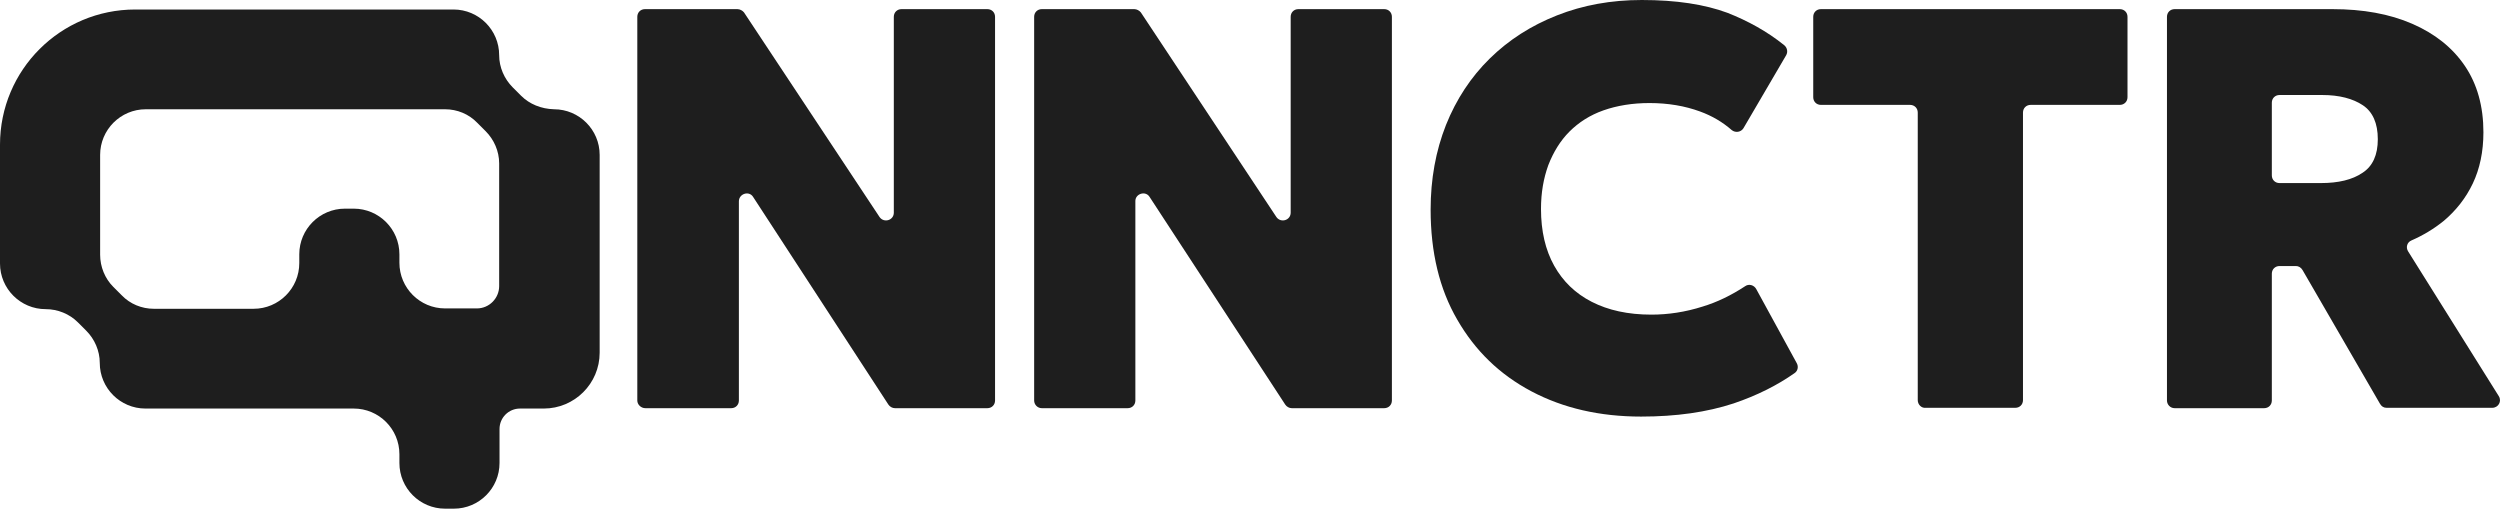 <svg width="191" height="39" viewBox="0 0 191 39" fill="none" xmlns="http://www.w3.org/2000/svg">
<path d="M48.69 30.599V1.284C48.69 0.949 48.941 0.698 49.276 0.698H56.339C56.535 0.698 56.73 0.81 56.842 0.949L67.2 16.584C67.534 17.058 68.288 16.835 68.288 16.248V1.284C68.288 0.949 68.54 0.698 68.875 0.698H75.435C75.77 0.698 76.022 0.949 76.022 1.284V30.599C76.022 30.933 75.77 31.185 75.435 31.185H68.372C68.177 31.185 67.981 31.073 67.87 30.906L57.54 15.048C57.233 14.546 56.451 14.797 56.451 15.383V30.599C56.451 30.933 56.2 31.185 55.865 31.185H49.304C48.969 31.185 48.69 30.906 48.69 30.599Z" fill="#1E1E1E"/>
<path d="M79.009 30.599V1.284C79.009 0.949 79.26 0.698 79.595 0.698H86.659C86.854 0.698 87.049 0.81 87.161 0.949L97.519 16.584C97.854 17.058 98.608 16.835 98.608 16.248V1.284C98.608 0.949 98.859 0.698 99.194 0.698H105.755C106.09 0.698 106.341 0.949 106.341 1.284V30.599C106.341 30.933 106.09 31.185 105.755 31.185H98.691C98.496 31.185 98.3 31.073 98.189 30.906L87.831 15.048C87.524 14.546 86.742 14.797 86.742 15.355V30.599C86.742 30.933 86.491 31.185 86.156 31.185H79.595C79.26 31.185 79.009 30.906 79.009 30.599Z" fill="#1E1E1E"/>
<path d="M125.381 31.827C122.227 31.827 119.435 31.185 117.006 29.901C114.577 28.616 112.706 26.802 111.338 24.429C109.97 22.083 109.3 19.264 109.3 16.025C109.3 13.68 109.691 11.53 110.473 9.548C111.255 7.594 112.371 5.891 113.823 4.467C115.275 3.043 116.978 1.954 118.96 1.173C120.942 0.391 123.092 0 125.437 0C128.061 0 130.239 0.335 131.97 0.977C133.533 1.591 135.013 2.401 136.325 3.462C136.549 3.657 136.604 3.964 136.465 4.216L133.198 9.799C133.003 10.106 132.584 10.162 132.305 9.939C131.607 9.325 130.797 8.85 129.876 8.515C128.732 8.096 127.447 7.873 126.023 7.873C124.711 7.873 123.539 8.068 122.506 8.431C121.473 8.794 120.607 9.353 119.909 10.051C119.211 10.749 118.681 11.614 118.29 12.619C117.927 13.624 117.732 14.713 117.732 15.969C117.732 17.644 118.067 19.096 118.737 20.297C119.407 21.497 120.356 22.418 121.612 23.061C122.869 23.703 124.376 24.038 126.163 24.038C127.447 24.038 128.759 23.842 130.072 23.424C131.188 23.088 132.277 22.558 133.338 21.86C133.617 21.665 134.008 21.776 134.176 22.083L137.275 27.751C137.414 28.002 137.358 28.337 137.107 28.505C135.795 29.426 134.259 30.208 132.445 30.822C130.407 31.492 128.061 31.827 125.381 31.827Z" fill="#1E1E1E"/>
<path d="M146.516 30.571V8.599C146.516 8.264 146.264 8.013 145.929 8.013H139.117C138.782 8.013 138.531 7.761 138.531 7.426V1.284C138.531 0.949 138.782 0.698 139.117 0.698H161.954C162.289 0.698 162.541 0.949 162.541 1.284V7.426C162.541 7.761 162.289 8.013 161.954 8.013H155.142C154.807 8.013 154.556 8.264 154.556 8.599V30.571C154.556 30.906 154.305 31.157 153.97 31.157H147.102C146.795 31.185 146.516 30.906 146.516 30.571Z" fill="#1E1E1E"/>
<path d="M165.556 30.599V1.284C165.556 0.949 165.807 0.698 166.142 0.698H178.203C180.52 0.698 182.558 1.061 184.289 1.815C186.02 2.568 187.36 3.629 188.309 5.025C189.259 6.421 189.733 8.124 189.733 10.107C189.733 11.586 189.454 12.898 188.923 14.015C188.393 15.132 187.639 16.081 186.718 16.863C185.964 17.477 185.127 17.979 184.233 18.37C183.898 18.51 183.787 18.901 183.982 19.208L190.906 30.264C191.157 30.654 190.878 31.157 190.403 31.157H182.335C182.111 31.157 181.944 31.045 181.832 30.85L175.914 20.632C175.802 20.436 175.606 20.325 175.411 20.325H174.155C173.82 20.325 173.568 20.576 173.568 20.911V30.599C173.568 30.933 173.317 31.185 172.982 31.185H166.142C165.807 31.185 165.556 30.906 165.556 30.599ZM173.568 13.401C173.568 13.736 173.82 13.987 174.155 13.987H177.309C178.65 13.987 179.71 13.736 180.492 13.205C181.274 12.703 181.665 11.837 181.665 10.637C181.665 9.409 181.274 8.543 180.52 8.04C179.766 7.538 178.733 7.259 177.421 7.259H174.155C173.82 7.259 173.568 7.51 173.568 7.845V13.401Z" fill="#1E1E1E"/>
<path d="M39.812 7.315L39.169 6.672C38.527 6.03 38.136 5.137 38.136 4.216C38.136 2.289 36.573 0.726 34.647 0.726H10.33C4.634 0.726 0 5.332 0 11.056V20.129C0 22.055 1.563 23.619 3.49 23.619C4.411 23.619 5.304 23.982 5.947 24.624L6.589 25.266C7.231 25.908 7.622 26.802 7.622 27.723C7.622 29.649 9.185 31.213 11.111 31.213H27.025C28.951 31.213 30.515 32.776 30.515 34.703V35.373C30.515 37.299 32.078 38.862 34.005 38.862H34.675C36.601 38.862 38.164 37.299 38.164 35.373V32.776C38.164 31.911 38.862 31.213 39.728 31.213H41.542C43.888 31.213 45.814 29.314 45.814 26.941V11.837C45.814 9.911 44.251 8.348 42.324 8.348C41.347 8.32 40.454 7.957 39.812 7.315ZM36.434 23.563H34.005C32.078 23.563 30.515 22 30.515 20.073V19.431C30.515 17.505 28.951 15.941 27.025 15.941H26.355C24.429 15.941 22.865 17.505 22.865 19.431V20.101C22.865 22.028 21.302 23.591 19.375 23.591H11.754C10.832 23.591 9.939 23.228 9.297 22.558L8.655 21.916C8.013 21.274 7.65 20.38 7.65 19.459V11.837C7.65 9.911 9.213 8.348 11.139 8.348H34.005C34.926 8.348 35.819 8.711 36.461 9.381L37.103 10.023C37.746 10.665 38.136 11.558 38.136 12.479V21.86C38.136 22.781 37.383 23.563 36.434 23.563Z" fill="#1E1E1E"/>
</svg>
